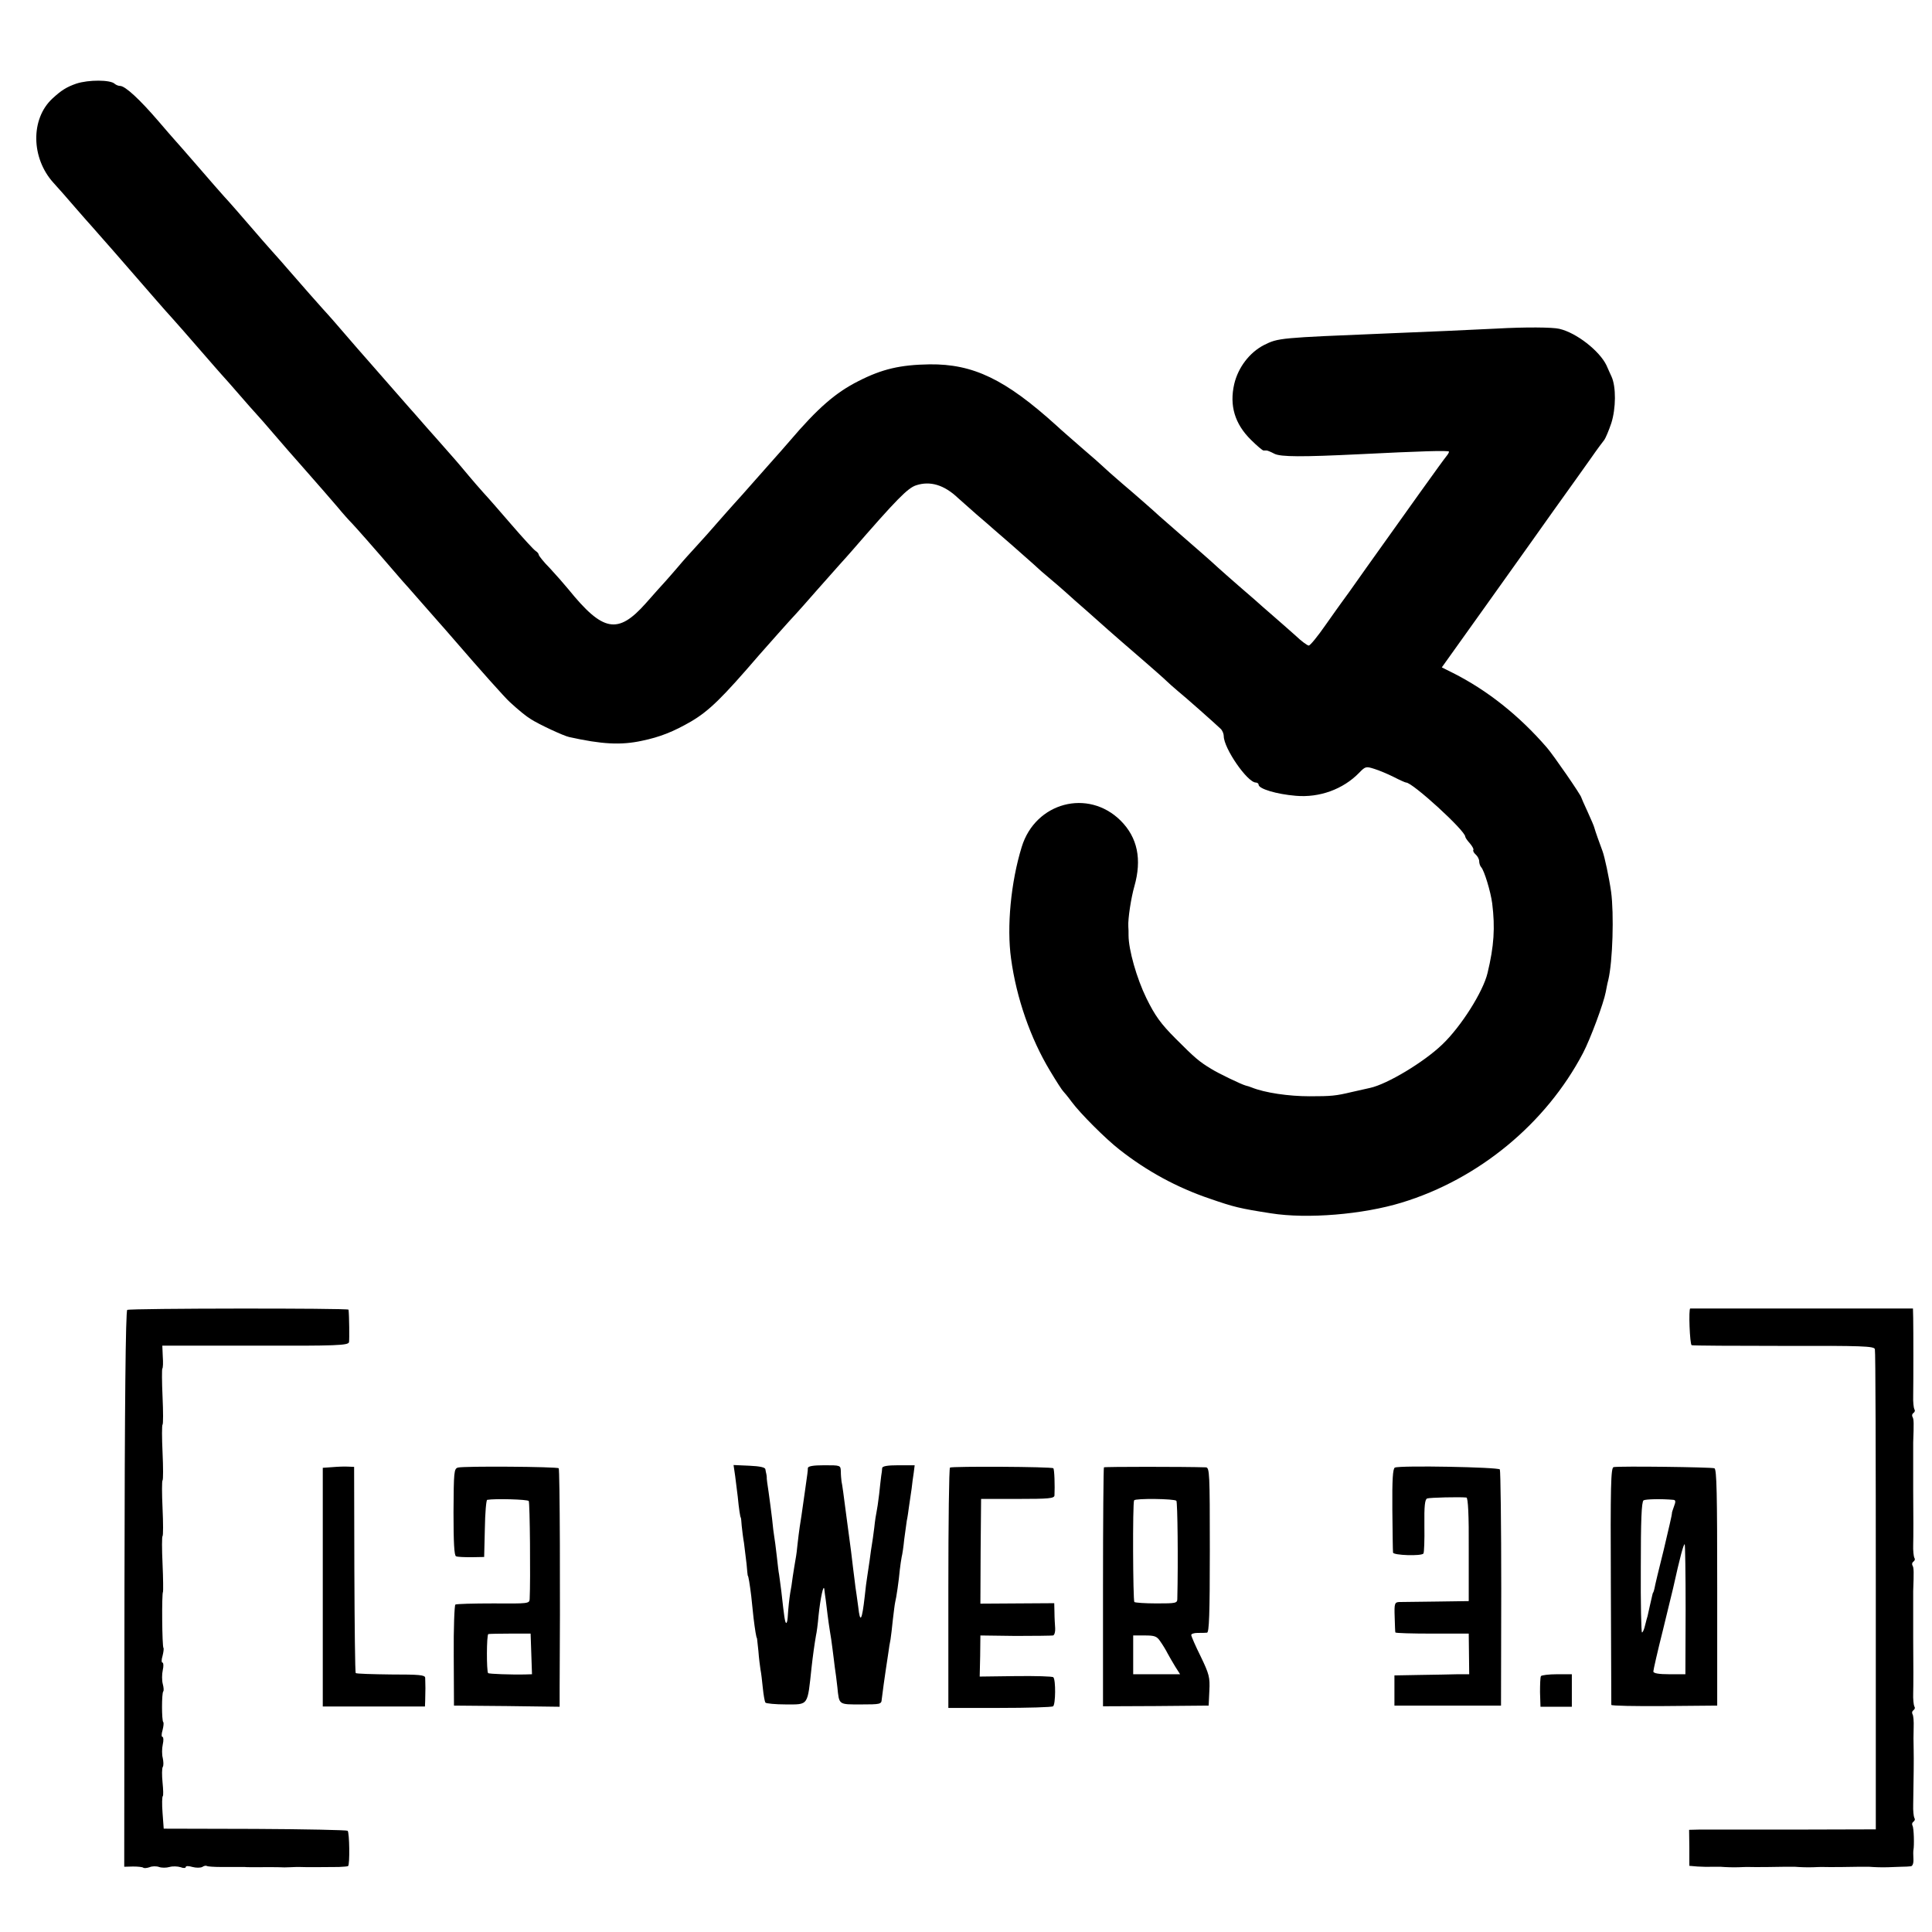 <?xml version="1.0" standalone="no"?>
<!DOCTYPE svg PUBLIC "-//W3C//DTD SVG 20010904//EN"
 "http://www.w3.org/TR/2001/REC-SVG-20010904/DTD/svg10.dtd">
<svg version="1.0" xmlns="http://www.w3.org/2000/svg"
 width="832pt" height="832pt" viewBox="0 0 832 832"
 preserveAspectRatio="xMidYMid meet">
<g transform="translate(0,832) scale(0.1,-0.1)"
fill="#000000" stroke="none">
<path d="M329 7960 c-43 -15 -65 -29 -104 -65 -94 -88 -91 -256 5 -362 19 -21
62 -69 95 -108 33 -38 63 -72 66 -75 5 -5 169 -192 283 -324 28 -32 56 -64 62
-70 11 -12 73 -82 149 -170 28 -32 59 -68 70 -80 11 -12 45 -50 75 -85 30 -35
64 -73 75 -85 11 -12 43 -48 70 -80 63 -73 68 -79 137 -157 78 -89 94 -107
142 -163 22 -27 50 -58 62 -70 18 -19 94 -105 180 -205 16 -19 34 -39 39 -45
6 -6 39 -44 75 -85 36 -41 72 -82 80 -91 8 -9 40 -45 70 -80 106 -123 215
-245 235 -263 38 -35 71 -62 91 -74 34 -22 141 -72 165 -77 140 -31 222 -36
314 -16 77 16 135 39 211 83 78 46 134 101 293 286 22 25 136 154 161 180 8 9
47 52 85 96 39 44 84 95 102 115 17 19 40 44 50 56 196 226 242 272 278 284
61 20 121 2 181 -55 12 -11 47 -42 79 -70 32 -27 66 -57 75 -65 9 -8 43 -37
75 -65 31 -27 74 -65 94 -83 20 -19 53 -48 74 -65 21 -18 51 -43 66 -57 15
-14 58 -52 96 -85 37 -33 78 -69 90 -80 13 -11 38 -33 56 -49 145 -125 185
-161 194 -170 6 -6 26 -24 45 -40 37 -30 163 -142 186 -164 8 -7 14 -22 14
-32 0 -52 101 -199 138 -200 6 0 12 -4 12 -9 0 -18 77 -41 160 -48 102 -9 204
28 273 99 27 28 30 28 65 17 20 -6 58 -22 84 -35 27 -14 50 -24 53 -24 26 2
255 -207 255 -233 0 -4 9 -17 20 -29 10 -12 17 -24 15 -28 -3 -4 2 -13 10 -20
8 -7 15 -20 15 -29 0 -9 4 -21 9 -26 13 -15 40 -103 47 -155 13 -105 8 -184
-20 -300 -19 -81 -115 -232 -195 -308 -79 -76 -237 -171 -311 -187 -8 -2 -44
-10 -80 -18 -67 -16 -86 -18 -180 -18 -91 0 -193 15 -250 38 -8 3 -19 7 -25 8
-17 4 -119 53 -149 72 -53 32 -70 47 -152 129 -66 66 -90 100 -127 175 -42 86
-77 209 -77 271 0 13 0 30 -1 38 -2 34 12 124 26 173 33 116 14 210 -59 283
-140 139 -367 79 -426 -113 -47 -152 -65 -345 -46 -481 23 -170 84 -344 167
-482 28 -47 54 -87 58 -90 3 -3 20 -23 36 -45 37 -50 146 -159 205 -205 118
-93 248 -164 390 -212 104 -36 128 -42 263 -63 157 -25 396 -5 563 46 332 101
622 341 781 644 32 61 89 215 98 263 3 15 7 38 11 52 19 80 25 284 12 380 -9
63 -28 151 -37 175 -11 29 -32 88 -35 100 -1 6 -14 36 -29 69 -15 32 -27 60
-27 61 0 9 -121 184 -148 215 -120 139 -258 248 -405 322 l-48 24 185 259
c102 143 190 267 196 275 19 27 181 255 196 275 8 11 37 52 64 90 27 39 54 75
59 81 5 7 19 39 30 72 20 63 21 156 1 200 -5 12 -16 34 -22 49 -30 62 -129
140 -203 157 -29 7 -146 8 -270 1 -73 -4 -344 -16 -475 -21 -461 -19 -465 -19
-527 -50 -62 -32 -111 -96 -128 -168 -21 -92 2 -171 72 -240 25 -25 50 -46 54
-46 5 0 11 0 14 0 3 0 18 -6 33 -14 27 -14 121 -14 367 -2 260 13 385 17 385
11 0 -3 -4 -11 -10 -18 -16 -19 -180 -249 -346 -482 -54 -77 -102 -144 -107
-150 -4 -5 -35 -49 -69 -97 -34 -49 -66 -88 -72 -88 -6 0 -32 19 -57 43 -26
23 -70 62 -99 87 -29 25 -62 54 -74 65 -13 11 -46 40 -75 65 -29 25 -67 59
-85 75 -39 36 -76 68 -176 155 -41 36 -77 67 -80 70 -9 9 -95 85 -160 140 -35
30 -71 62 -79 70 -9 9 -50 45 -91 80 -41 36 -91 79 -110 97 -221 200 -359 266
-547 264 -126 -2 -204 -20 -306 -72 -99 -50 -175 -116 -297 -259 -25 -29 -54
-62 -65 -74 -11 -12 -49 -55 -85 -96 -36 -41 -76 -86 -90 -101 -14 -15 -45
-51 -70 -79 -25 -29 -65 -74 -90 -101 -25 -27 -61 -67 -80 -90 -19 -22 -44
-51 -55 -63 -11 -12 -49 -54 -84 -94 -120 -135 -184 -124 -333 60 -18 22 -54
63 -80 91 -27 27 -48 54 -48 58 0 4 -6 12 -13 16 -7 4 -54 55 -104 113 -50 58
-104 120 -121 138 -16 18 -46 52 -65 75 -44 53 -65 77 -135 156 -31 35 -65 73
-75 85 -10 12 -31 35 -45 51 -15 17 -56 64 -92 105 -36 41 -67 77 -70 80 -5 5
-106 121 -160 184 -14 16 -36 41 -50 56 -21 23 -79 89 -153 174 -10 12 -40 46
-67 76 -27 30 -58 66 -70 80 -62 72 -117 135 -135 154 -11 12 -60 68 -110 126
-49 57 -97 111 -105 120 -8 9 -37 42 -65 75 -84 98 -146 155 -168 155 -7 0
-17 4 -23 9 -18 18 -113 18 -165 1z"/>
<path d="M548 2679 c-7 -4 -11 -408 -12 -1202 l-1 -1196 38 1 c21 0 40 -2 44
-5 3 -3 15 -2 27 2 11 5 30 5 41 1 11 -4 31 -4 45 0 14 4 35 3 48 -1 12 -5 22
-4 22 1 0 5 12 5 29 0 15 -4 34 -4 42 0 7 5 16 7 20 4 4 -2 31 -4 61 -4 57 0
81 0 101 0 6 -1 37 -1 67 -1 30 1 66 0 80 0 14 -1 36 -1 50 0 14 1 32 1 40 1
15 -1 105 -1 169 0 19 1 37 2 40 4 8 5 6 145 -2 152 -3 3 -183 7 -399 8 l-393
1 -5 68 c-3 38 -2 70 1 72 3 2 2 29 -1 59 -3 31 -3 61 1 67 4 6 3 23 0 38 -4
14 -4 41 0 59 4 17 3 32 -1 32 -5 0 -5 13 0 29 4 16 6 32 3 35 -7 6 -7 125 0
132 3 3 2 17 -2 32 -4 15 -4 42 0 60 4 17 3 32 -1 32 -5 0 -5 13 0 29 4 16 6
32 4 34 -6 5 -8 237 -2 242 1 2 1 56 -2 120 -3 64 -3 118 0 120 3 2 3 56 0
120 -3 64 -3 118 0 120 3 2 3 56 0 120 -3 64 -3 118 0 120 3 2 3 56 0 120 -3
64 -3 119 -1 121 3 3 4 26 2 52 l-2 47 400 0 c351 -1 400 1 404 15 2 12 1 114
-2 140 -1 7 -941 6 -953 -1z"/>
<path d="M7279 2685 c-8 0 -2 -155 6 -158 5 -2 184 -3 398 -3 336 1 388 -1
391 -14 3 -8 4 -477 4 -1042 l0 -1026 -362 -1 c-198 0 -379 0 -401 0 l-41 -1
1 -78 0 -77 35 -3 c19 -1 46 -2 60 -1 14 0 31 0 38 0 25 -2 58 -3 82 -2 14 1
32 1 40 1 21 -1 130 0 160 1 14 0 31 0 38 0 25 -2 58 -3 82 -2 14 1 32 1 40 1
21 -1 130 0 160 1 14 0 31 0 38 0 25 -2 58 -3 85 -2 15 1 39 1 55 2 15 0 33 1
40 2 8 0 13 12 12 31 -1 17 -1 34 0 39 4 20 2 96 -4 105 -3 6 -2 13 4 17 6 4
8 11 4 16 -3 6 -6 32 -5 57 2 122 3 191 2 237 -1 28 -1 71 0 96 1 26 -1 51 -5
57 -3 6 -2 13 4 17 6 4 8 11 4 16 -3 6 -6 32 -5 57 1 26 1 133 0 237 0 105 0
196 0 203 3 83 3 101 -3 110 -3 6 -2 13 4 17 6 4 8 11 4 16 -3 6 -6 32 -5 57
1 26 1 133 0 237 0 105 0 196 0 203 3 83 3 101 -3 110 -3 6 -2 13 4 17 6 4 8
11 4 16 -3 6 -6 32 -5 57 1 61 1 285 0 337 l-1 40 -479 0 c-263 0 -480 0 -480
0z"/>
<path d="M1433 2002 l-43 -3 0 -514 0 -514 220 0 220 0 1 24 c0 14 1 39 1 55
0 17 -1 37 -1 45 -1 12 -26 14 -147 14 -81 1 -149 3 -152 6 -3 2 -5 203 -6
446 l-1 442 -25 1 c-14 1 -44 0 -67 -2z"/>
<path d="M1972 2000 c-17 -5 -18 -18 -19 -192 0 -130 3 -188 11 -190 6 -3 36
-4 66 -4 l55 1 3 123 c1 67 6 123 10 123 33 6 175 2 179 -5 5 -7 8 -339 4
-422 -1 -20 -6 -20 -157 -19 -85 0 -159 -2 -163 -5 -4 -3 -8 -102 -7 -220 l1
-215 228 -2 227 -3 0 78 c3 407 1 945 -4 949 -6 7 -409 10 -434 3z m316 -802
l3 -88 -33 -1 c-55 -1 -153 2 -156 6 -7 7 -7 165 1 168 4 1 47 2 95 2 l87 0 3
-87z"/>
<path d="M3166 1963 c3 -26 8 -66 11 -88 5 -53 11 -90 13 -90 1 0 3 -16 4 -35
2 -19 6 -53 10 -75 3 -22 8 -63 11 -90 2 -28 5 -50 5 -50 3 0 9 -39 15 -87 3
-27 7 -69 10 -95 6 -49 12 -88 15 -88 0 0 3 -25 6 -55 2 -30 7 -66 9 -80 3
-14 7 -49 10 -79 3 -30 8 -58 11 -63 3 -4 43 -8 89 -8 98 0 92 -8 110 160 5
46 13 103 19 137 3 12 8 50 11 85 8 77 22 141 25 113 1 -11 4 -31 6 -45 2 -14
5 -43 8 -65 3 -22 7 -53 10 -70 3 -16 8 -50 11 -75 3 -25 8 -61 10 -80 3 -19
8 -57 11 -85 8 -78 4 -75 102 -75 82 0 88 1 89 21 2 18 11 87 29 204 2 17 6
41 9 55 2 14 7 52 10 85 4 33 8 67 10 75 5 19 16 94 20 140 2 19 6 44 8 55 3
11 8 45 11 76 4 31 9 67 11 80 3 13 7 41 10 64 3 22 8 56 11 75 2 19 6 50 9
68 l4 32 -70 0 c-48 0 -69 -4 -70 -12 0 -7 -2 -22 -4 -33 -1 -11 -6 -47 -9
-80 -4 -33 -9 -67 -11 -75 -2 -8 -7 -39 -10 -69 -4 -30 -8 -62 -10 -71 -2 -9
-6 -41 -10 -70 -4 -29 -9 -62 -11 -74 -2 -12 -7 -48 -10 -80 -12 -106 -20
-119 -28 -46 -5 36 -10 74 -12 85 -1 11 -6 47 -10 80 -4 33 -8 67 -9 75 -3 23
-16 122 -20 150 -12 94 -18 137 -21 150 -1 8 -3 27 -3 43 -1 27 -1 27 -71 27
-49 0 -70 -4 -71 -12 0 -13 -2 -25 -13 -103 -15 -104 -17 -122 -22 -150 -2
-16 -7 -49 -9 -71 -2 -23 -6 -54 -9 -69 -3 -16 -8 -49 -12 -74 -3 -25 -8 -57
-11 -71 -4 -26 -8 -60 -11 -107 -1 -14 -4 -24 -7 -22 -5 5 -8 26 -20 134 -4
33 -9 67 -10 75 -2 8 -6 44 -10 80 -4 36 -9 73 -11 84 -2 10 -6 44 -9 75 -4
31 -10 82 -15 115 -5 32 -9 61 -8 65 0 3 -1 9 -2 14 -1 4 -3 13 -4 20 -1 8
-24 13 -69 15 l-68 3 7 -48z"/>
<path d="M4091 2000 c-4 -3 -7 -237 -7 -520 l0 -515 221 0 c121 0 225 3 230 7
11 7 12 115 1 125 -3 4 -76 6 -162 5 l-155 -2 2 88 1 89 152 -2 c83 0 156 1
161 2 6 2 10 16 9 31 -1 15 -3 45 -3 67 l-1 41 -159 -1 -159 -1 1 225 2 226
158 0 c133 0 157 2 158 15 2 39 0 113 -5 117 -6 7 -436 9 -445 3z"/>
<path d="M4754 2001 c-2 -2 -4 -235 -4 -517 l0 -512 228 1 227 2 3 64 c3 58
-1 72 -37 147 -23 46 -41 88 -41 93 0 5 12 9 28 9 15 0 33 0 40 1 9 1 12 79
12 356 0 331 -1 355 -17 356 -94 3 -436 3 -439 0z m312 -144 c5 -5 8 -259 4
-422 0 -19 -6 -20 -89 -20 -49 0 -92 3 -96 6 -6 7 -8 427 -1 438 6 9 173 7
182 -2z m-69 -606 c10 -14 24 -37 31 -51 7 -13 22 -39 33 -57 l21 -33 -101 0
-101 0 0 84 0 83 50 0 c42 0 52 -3 67 -26z"/>
<path d="M6007 2000 c-9 -4 -12 -51 -11 -180 1 -96 2 -180 3 -186 1 -12 123
-16 131 -4 3 5 5 58 4 120 -1 85 2 113 12 117 12 4 138 7 169 4 7 -1 11 -75
10 -223 l0 -223 -140 -2 c-77 -1 -149 -2 -160 -2 -19 -1 -21 -7 -19 -63 1 -35
2 -65 3 -68 1 -3 72 -5 159 -5 l157 0 1 -87 1 -88 -51 0 c-28 -1 -100 -2 -161
-3 l-110 -2 0 -65 0 -65 230 0 229 0 1 503 c0 277 -3 508 -6 514 -7 10 -428
18 -452 8z"/>
<path d="M6949 2002 c-12 -2 -14 -78 -12 -510 1 -279 2 -510 2 -514 1 -4 103
-6 229 -5 l227 2 0 509 c0 403 -2 509 -12 513 -14 5 -409 10 -434 5z m258
-141 c9 -1 10 -8 2 -28 -6 -16 -10 -29 -9 -31 1 -1 -15 -71 -35 -155 -21 -83
-39 -159 -40 -167 -2 -8 -4 -16 -5 -17 -3 -3 -2 -2 -15 -58 -5 -22 -9 -42 -10
-45 -1 -3 -6 -20 -10 -37 -4 -18 -10 -33 -14 -33 -3 0 -6 126 -5 281 0 201 3
282 12 288 9 5 76 7 129 2z m52 -471 l-1 -280 -69 0 c-46 0 -69 4 -69 12 0 6
18 86 41 177 22 91 42 173 44 181 31 140 45 190 50 190 2 0 4 -126 4 -280z"/>
<path d="M6636 1102 c-3 -5 -4 -36 -4 -70 l2 -62 67 0 68 0 0 70 0 70 -64 0
c-35 0 -66 -4 -69 -8z"/>
</g>
</svg>
